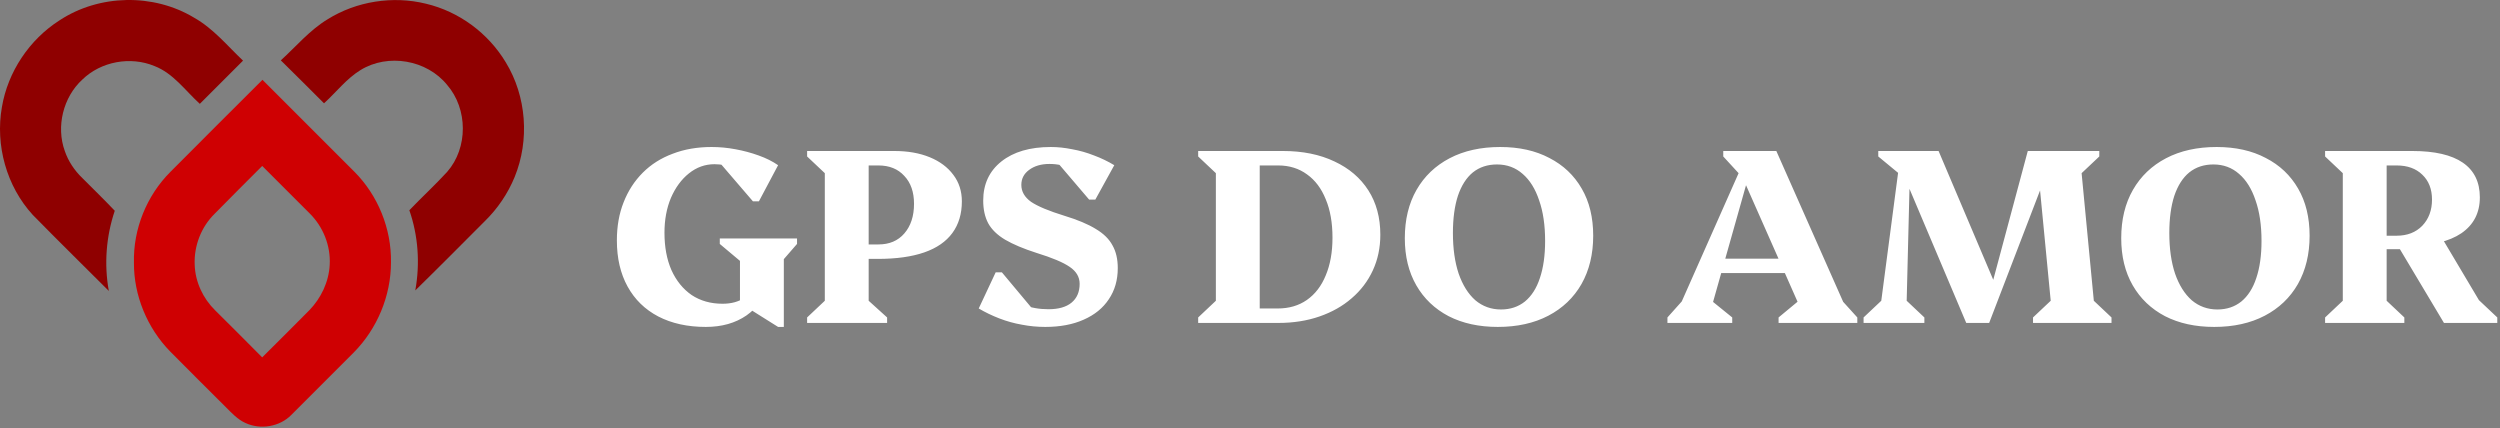 <svg xmlns="http://www.w3.org/2000/svg" width="479" height="82" viewBox="0 0 479 82" fill="none"><rect x="0" y="0" width="479" height="82" fill="#808080" stroke="none"/><path d="M11.385 3.911C18.99 -1.107 29.388 -1.314 37.2 3.394C40.873 5.463 43.563 8.774 46.563 11.619C43.822 14.361 41.08 17.103 38.286 19.896C35.493 17.361 33.216 14.05 29.595 12.654C24.991 10.74 19.352 11.774 15.782 15.24C12.109 18.603 10.713 24.242 12.42 28.95C13.092 30.915 14.282 32.674 15.782 34.123C17.852 36.192 19.973 38.261 21.99 40.383C20.335 45.297 19.921 50.626 20.852 55.747C15.989 50.884 11.075 46.073 6.264 41.158C1.246 35.675 -0.927 27.811 0.366 20.517C1.504 13.74 5.643 7.584 11.385 3.911Z" fill="#8F0000"></path><path d="M62.755 3.704C68.291 0.238 75.275 -0.848 81.586 0.704C87.949 2.204 93.536 6.342 96.899 11.93C100.882 18.448 101.503 26.829 98.606 33.916C97.313 37.072 95.347 39.969 92.916 42.348C88.467 46.797 84.069 51.246 79.569 55.644C80.5 50.522 80.138 45.194 78.43 40.279C80.81 37.796 83.345 35.468 85.673 32.933C89.708 28.329 89.656 20.879 85.673 16.275C81.793 11.464 74.344 10.171 69.067 13.43C66.377 15.085 64.411 17.672 62.083 19.793C59.341 17.051 56.599 14.309 53.806 11.567C56.754 8.877 59.341 5.773 62.755 3.704Z" fill="#8F0000"></path><path d="M32.647 32.933C38.493 27.035 44.391 21.189 50.288 15.292C56.134 21.138 62.032 27.035 67.877 32.881C72.43 37.434 75.016 43.848 74.913 50.263C74.913 56.678 72.275 62.989 67.774 67.542C63.79 71.525 59.807 75.509 55.824 79.492C53.599 81.769 49.926 82.389 47.029 81.044C45.529 80.372 44.391 79.13 43.252 77.992C39.683 74.422 36.113 70.905 32.596 67.335C28.198 62.834 25.612 56.575 25.663 50.315C25.508 43.9 28.095 37.485 32.647 32.933ZM41.131 40.951C38.545 43.486 37.148 47.108 37.303 50.729C37.407 54.04 38.907 57.195 41.235 59.472C44.235 62.472 47.288 65.473 50.236 68.473C53.237 65.473 56.289 62.472 59.238 59.472C61.514 57.144 63.014 53.988 63.17 50.729C63.377 47.108 61.928 43.486 59.393 40.951C56.341 37.899 53.289 34.847 50.236 31.795C47.184 34.847 44.132 37.899 41.131 40.951Z" fill="#CF0002"></path><path d="M135.237 62.638C131.736 62.638 128.696 61.969 126.118 60.632C123.572 59.296 121.614 57.386 120.246 54.903C118.877 52.42 118.193 49.476 118.193 46.071C118.193 43.365 118.622 40.93 119.482 38.766C120.341 36.57 121.567 34.676 123.158 33.084C124.749 31.493 126.659 30.283 128.887 29.456C131.115 28.596 133.598 28.167 136.335 28.167C137.863 28.167 139.391 28.31 140.919 28.596C142.478 28.883 143.958 29.281 145.359 29.79C146.791 30.299 148.032 30.92 149.083 31.652L145.407 38.575H144.261L137.004 30.124H143.019L143.067 34.66C142.431 33.641 141.587 32.861 140.537 32.32C139.486 31.747 138.277 31.461 136.908 31.461C135.094 31.461 133.455 32.05 131.991 33.227C130.558 34.373 129.412 35.933 128.553 37.906C127.725 39.88 127.312 42.108 127.312 44.59C127.312 47.328 127.757 49.715 128.649 51.752C129.572 53.789 130.861 55.381 132.516 56.526C134.203 57.641 136.176 58.197 138.436 58.197C140.123 58.197 141.523 57.816 142.637 57.052C143.783 56.256 144.722 55.046 145.454 53.423L147.269 54.33C146.568 56.908 145.152 58.946 143.019 60.441C140.887 61.906 138.293 62.638 135.237 62.638ZM149.083 62.638L141.778 58.054V49.986L137.911 46.739V45.689H152.711V46.739L150.181 49.651V62.638H149.083ZM154.644 61.874V60.823L158.034 57.625V33.18L154.644 29.981V28.931H166.437V57.625L169.97 60.823V61.874H154.644ZM168.203 49.604H161.137V46.834H168.299C170.4 46.834 172.055 46.134 173.264 44.734C174.506 43.301 175.126 41.408 175.126 39.052C175.126 36.792 174.506 35.01 173.264 33.705C172.055 32.368 170.4 31.7 168.299 31.7H161.949V28.931H171.354C173.933 28.931 176.193 29.328 178.134 30.124C180.076 30.92 181.588 32.05 182.67 33.514C183.752 34.946 184.293 36.633 184.293 38.575C184.293 40.962 183.688 42.983 182.479 44.638C181.269 46.293 179.471 47.535 177.084 48.362C174.697 49.19 171.736 49.604 168.203 49.604ZM200.271 62.638C198.743 62.638 197.247 62.494 195.783 62.208C194.319 61.953 192.887 61.556 191.486 61.014C190.086 60.473 188.765 59.837 187.524 59.105L190.77 52.182H191.964L199.03 60.632H193.157V56.001C193.667 56.988 194.637 57.784 196.07 58.389C197.502 58.961 199.109 59.248 200.892 59.248C202.802 59.248 204.266 58.834 205.284 58.007C206.335 57.147 206.86 55.938 206.86 54.378C206.86 53.073 206.223 51.991 204.95 51.131C203.709 50.272 201.592 49.381 198.6 48.458C196.117 47.662 194.112 46.819 192.584 45.927C191.088 45.036 190.006 43.986 189.338 42.776C188.701 41.567 188.383 40.118 188.383 38.432C188.383 35.281 189.545 32.782 191.868 30.936C194.192 29.09 197.343 28.167 201.322 28.167C202.658 28.167 204.027 28.31 205.427 28.596C206.86 28.851 208.26 29.249 209.629 29.79C210.998 30.299 212.287 30.92 213.496 31.652L209.868 38.241H208.674L201.751 30.124H207.91L207.862 34.803C207.289 33.753 206.398 32.925 205.189 32.32C203.979 31.716 202.611 31.413 201.083 31.413C199.491 31.413 198.186 31.795 197.168 32.559C196.181 33.291 195.688 34.246 195.688 35.424C195.688 36.697 196.308 37.779 197.55 38.67C198.823 39.53 200.955 40.421 203.947 41.344C206.462 42.108 208.467 42.951 209.963 43.874C211.459 44.766 212.525 45.816 213.162 47.026C213.83 48.203 214.165 49.651 214.165 51.37C214.165 53.662 213.592 55.651 212.446 57.338C211.332 59.025 209.724 60.33 207.624 61.253C205.555 62.176 203.104 62.638 200.271 62.638ZM238.164 61.874V59.105H244.8C246.965 59.105 248.827 58.563 250.386 57.481C251.978 56.367 253.187 54.792 254.015 52.755C254.874 50.718 255.304 48.315 255.304 45.545C255.304 42.681 254.874 40.23 254.015 38.193C253.187 36.124 251.994 34.532 250.434 33.419C248.874 32.273 247.028 31.7 244.896 31.7H238.164V28.931H245.803C249.591 28.931 252.885 29.599 255.686 30.936C258.487 32.241 260.651 34.087 262.179 36.474C263.707 38.861 264.471 41.694 264.471 44.972C264.471 47.455 263.993 49.731 263.038 51.8C262.084 53.869 260.731 55.651 258.98 57.147C257.261 58.643 255.208 59.805 252.821 60.632C250.434 61.46 247.808 61.874 244.944 61.874H238.164ZM229.57 61.874V60.823L232.96 57.625V33.18L229.57 29.981V28.931H241.363V61.874H229.57ZM286.972 62.638C283.375 62.638 280.24 61.953 277.566 60.585C274.893 59.184 272.824 57.211 271.36 54.664C269.896 52.118 269.163 49.11 269.163 45.641C269.163 42.076 269.911 38.989 271.407 36.379C272.903 33.769 275.02 31.747 277.757 30.315C280.495 28.883 283.725 28.167 287.449 28.167C291.078 28.167 294.213 28.867 296.855 30.267C299.528 31.636 301.597 33.594 303.061 36.14C304.526 38.654 305.258 41.662 305.258 45.163C305.258 48.697 304.51 51.784 303.014 54.426C301.518 57.036 299.401 59.057 296.664 60.489C293.926 61.922 290.696 62.638 286.972 62.638ZM287.592 59.296C289.375 59.296 290.903 58.786 292.176 57.768C293.449 56.717 294.404 55.221 295.041 53.28C295.709 51.306 296.043 48.935 296.043 46.166C296.043 43.142 295.661 40.548 294.897 38.384C294.165 36.188 293.115 34.501 291.746 33.323C290.378 32.114 288.738 31.509 286.829 31.509C285.014 31.509 283.471 32.018 282.197 33.037C280.956 34.055 280.001 35.551 279.333 37.525C278.696 39.498 278.378 41.869 278.378 44.638C278.378 47.63 278.744 50.224 279.476 52.42C280.24 54.617 281.306 56.32 282.675 57.529C284.075 58.707 285.715 59.296 287.592 59.296ZM319.481 61.874V60.823L323.11 56.765L320.675 61.253L334.998 28.931H340.345L354.668 61.253L352.186 56.765L355.862 60.823V61.874H340.775V60.823L345.502 56.908L345.931 61.253L333.518 33.18H335.189L327.263 61.253L327.12 56.956L331.895 60.823V61.874H319.481ZM327.693 52.325V49.556H345.883V52.325H327.693ZM333.948 34.087L330.176 29.981V28.931H336.191L333.948 34.087ZM376.731 61.874L362.79 28.931H371.432L382.699 55.476H381.41L388.524 28.931H393.776L381.124 61.874H376.731ZM357.061 61.874V60.823L360.451 57.625L363.84 31.843L363.984 33.371L359.878 29.981V28.931H366.037L365.32 57.625L368.71 60.823V61.874H357.061ZM389.526 61.874V60.823L392.916 57.625L390.147 28.931H402.226V29.981L398.836 33.18L401.176 57.625L404.566 60.823V61.874H389.526ZM424.235 62.638C420.638 62.638 417.503 61.953 414.829 60.585C412.156 59.184 410.087 57.211 408.623 54.664C407.159 52.118 406.427 49.11 406.427 45.641C406.427 42.076 407.175 38.989 408.671 36.379C410.166 33.769 412.283 31.747 415.02 30.315C417.758 28.883 420.988 28.167 424.712 28.167C428.341 28.167 431.476 28.867 434.118 30.267C436.792 31.636 438.86 33.594 440.325 36.14C441.789 38.654 442.521 41.662 442.521 45.163C442.521 48.697 441.773 51.784 440.277 54.426C438.781 57.036 436.664 59.057 433.927 60.489C431.19 61.922 427.959 62.638 424.235 62.638ZM424.856 59.296C426.638 59.296 428.166 58.786 429.439 57.768C430.712 56.717 431.667 55.221 432.304 53.28C432.972 51.306 433.306 48.935 433.306 46.166C433.306 43.142 432.924 40.548 432.16 38.384C431.428 36.188 430.378 34.501 429.009 33.323C427.641 32.114 426.001 31.509 424.092 31.509C422.277 31.509 420.734 32.018 419.461 33.037C418.219 34.055 417.264 35.551 416.596 37.525C415.959 39.498 415.641 41.869 415.641 44.638C415.641 47.63 416.007 50.224 416.739 52.42C417.503 54.617 418.569 56.32 419.938 57.529C421.339 58.707 422.978 59.296 424.856 59.296ZM445.489 61.874V60.823L448.879 57.625V33.18L445.489 29.981V28.931H457.282V57.625L460.672 60.823V61.874H445.489ZM468.263 61.874L459.335 46.93L466.831 43.827L477.191 61.253L472.608 55.285L478.48 60.823V61.874H468.263ZM451.982 47.742V45.163H459.192C461.229 45.163 462.868 44.527 464.109 43.254C465.351 41.949 465.971 40.278 465.971 38.241C465.971 36.235 465.351 34.644 464.109 33.466C462.9 32.289 461.26 31.7 459.192 31.7H452.794V28.931H462.199C466.496 28.931 469.727 29.679 471.891 31.175C474.056 32.67 475.138 34.883 475.138 37.811C475.138 40.771 473.96 43.063 471.605 44.686C469.25 46.278 465.908 47.073 461.579 47.073H461.34V47.742H451.982Z" fill="white"></path></svg>